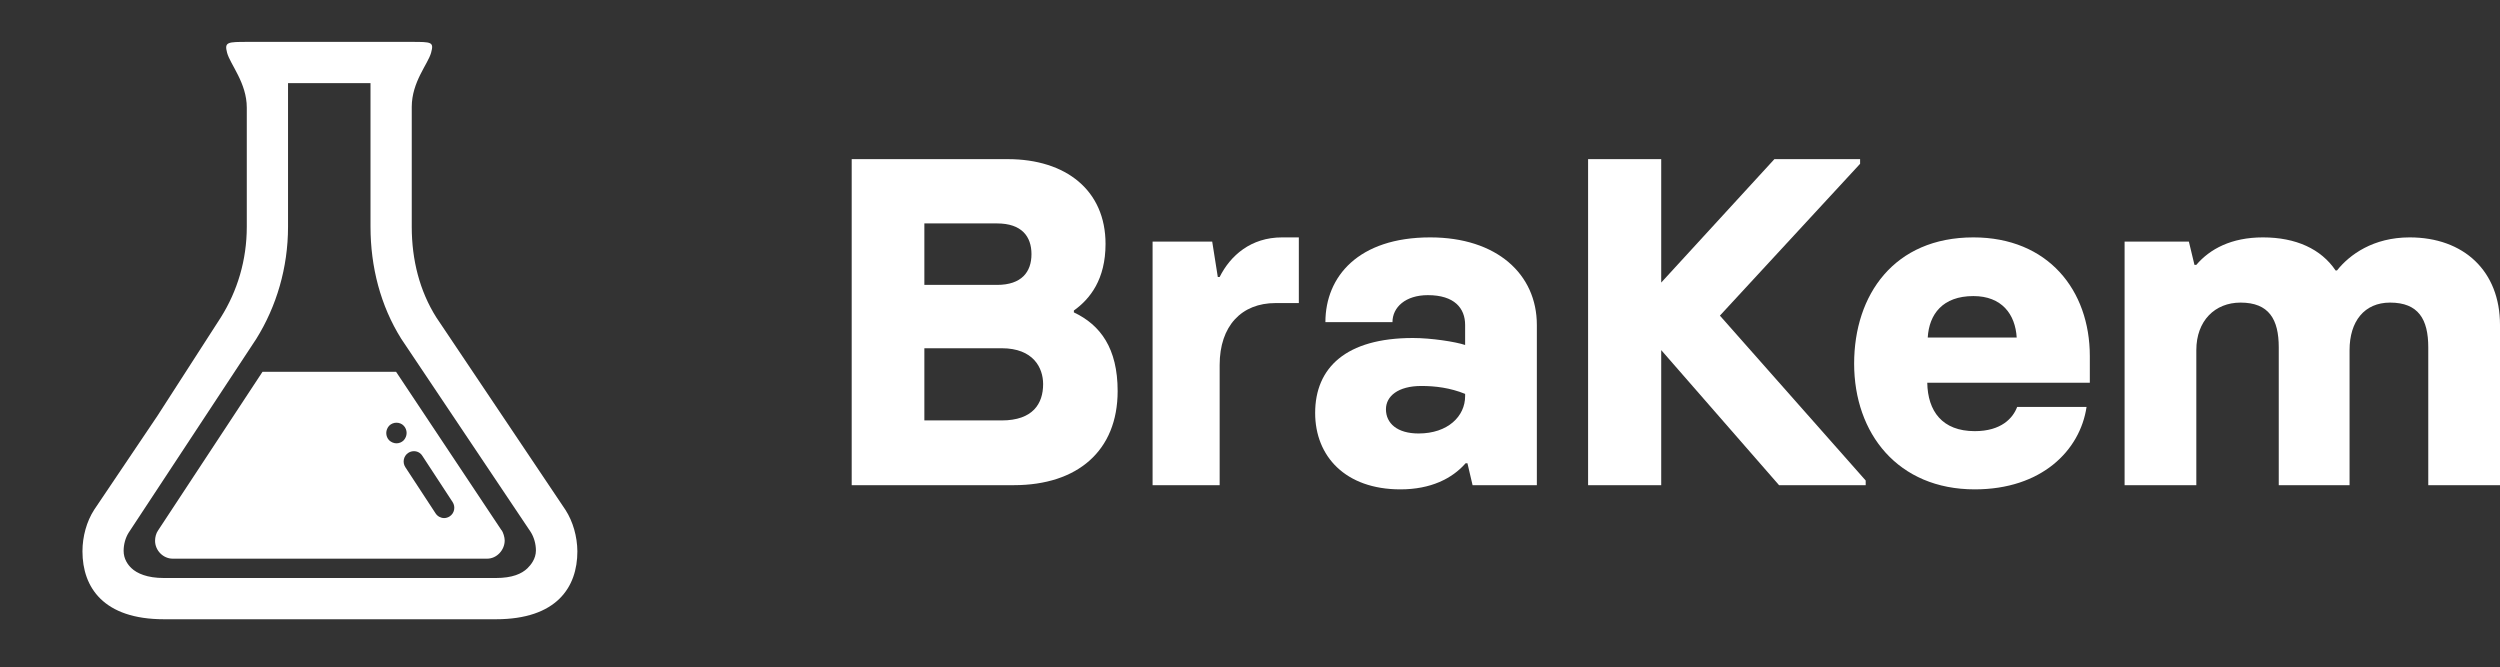 <svg width="296" height="79" viewBox="0 0 296 79" fill="none" xmlns="http://www.w3.org/2000/svg">
<rect x="0" y="0" width="296" height="79" fill="#333333" stroke="none"/>
<path d="M100.841 57.445H120.032C127.587 57.445 132.329 53.364 132.329 46.305C132.329 41.232 130.289 38.474 127.146 36.986V36.765C129.076 35.386 130.896 33.07 130.896 28.879C130.896 22.537 126.208 18.842 119.315 18.842H100.841V57.445ZM109.444 33.732V26.453H118.046C120.969 26.453 122.127 27.997 122.127 30.092C122.127 32.188 120.969 33.732 118.046 33.732H109.444ZM109.444 49.779V41.232H118.598C122.348 41.232 123.506 43.548 123.506 45.478C123.506 47.794 122.293 49.779 118.598 49.779H109.444Z" fill="white"/>
<path d="M136.466 57.445H144.407V43.217C144.407 38.585 146.999 35.883 151.025 35.883H153.782V28.107H151.797C148.102 28.107 145.676 30.258 144.407 32.794H144.187L143.525 28.603H136.466V57.445Z" fill="white"/>
<path d="M165.805 57.941C169.39 57.941 171.927 56.673 173.526 54.853H173.746L174.353 57.445H181.963V38.474C181.963 32.463 177.221 28.107 169.335 28.107C160.842 28.107 156.927 32.739 156.927 38.144H164.868C164.868 36.379 166.412 34.945 169.059 34.945C172.202 34.945 173.471 36.489 173.471 38.474V40.846C172.313 40.46 169.445 40.019 167.294 40.019C159.353 40.019 155.714 43.548 155.714 48.897C155.714 54.026 159.298 57.941 165.805 57.941ZM167.956 51.324C165.419 51.324 164.096 50.11 164.096 48.456C164.096 46.912 165.53 45.699 168.287 45.699C169.941 45.699 171.706 45.919 173.471 46.636V46.912C173.471 49.283 171.43 51.324 167.956 51.324Z" fill="white"/>
<path d="M203.637 37.371L220.236 19.394V18.842H210.089L196.688 33.456V18.842H188.03V57.445H196.688V41.452L210.64 57.445H220.898V56.893L203.637 37.371Z" fill="white"/>
<path d="M233.813 57.941C241.699 57.941 246.276 53.364 247.049 48.18H238.832C238.335 49.504 236.957 51.048 233.813 51.048C229.953 51.048 228.244 48.676 228.188 45.313H247.435V42.169C247.435 34.338 242.471 28.107 233.648 28.107C224.273 28.107 219.53 34.89 219.53 43.052C219.53 51.324 224.714 57.941 233.813 57.941ZM228.244 39.963C228.409 37.206 230.008 35.055 233.648 35.055C237.012 35.055 238.611 37.206 238.777 39.963H228.244Z" fill="white"/>
<path d="M285.302 28.107C281 28.107 278.188 30.147 276.699 32.022H276.533C274.824 29.485 271.846 28.107 267.93 28.107C264.181 28.107 261.644 29.485 260.045 31.36H259.824L259.162 28.603H251.552V57.445H260.045V41.452C260.045 37.978 262.25 35.827 265.283 35.827C268.647 35.827 269.805 37.813 269.805 41.121V57.445H278.188V41.452C278.188 38.033 279.952 35.827 282.985 35.827C286.349 35.827 287.507 37.813 287.507 41.121V57.445H296V38.474C296 32.077 291.699 28.107 285.302 28.107Z" fill="white"/>
<path d="M66.957 60.38L51.651 37.568C49.698 34.47 48.751 30.793 48.751 26.856V12.666C48.751 9.69 50.672 7.592 51.041 6.245C51.391 4.964 51.119 4.96 48.723 4.96H29.376C26.935 4.96 26.546 4.962 26.887 6.244C27.256 7.63 29.22 9.812 29.22 12.742V26.856C29.22 30.793 28.108 34.455 26.155 37.568L18.636 49.241L11.144 60.364C10.259 61.737 9.763 63.523 9.763 65.278C9.763 69.55 12.257 73.319 19.413 73.319H58.718C65.889 73.319 68.361 69.55 68.361 65.278C68.345 63.523 67.842 61.753 66.957 60.38ZM62.441 67.292C61.769 67.933 60.67 68.436 58.702 68.436H19.398C17.445 68.436 16.224 67.902 15.553 67.261C15.141 66.864 14.637 66.185 14.637 65.224C14.637 64.461 14.851 63.679 15.232 63.069L30.344 40.121C32.74 36.276 34.103 31.694 34.103 26.857V9.843H43.868V26.841C43.868 31.602 45.052 36.195 47.509 40.116L62.847 63.004C63.228 63.614 63.453 64.415 63.453 65.178C63.452 66.155 62.852 66.895 62.441 67.292Z" fill="white"/>
<path d="M59.389 62.759C59.396 62.77 59.404 62.819 59.389 62.797L46.896 44.021H31.081L18.711 62.812C18.482 63.133 18.36 63.602 18.36 64.029C18.36 65.173 19.319 66.146 20.448 66.146H57.679C58.824 66.146 59.755 65.12 59.755 63.991C59.754 63.609 59.587 63.064 59.389 62.759ZM46.084 52.139C45.855 51.91 45.733 51.589 45.733 51.269C45.733 50.949 45.87 50.628 46.084 50.399C46.312 50.17 46.633 50.048 46.938 50.048C47.259 50.048 47.579 50.17 47.793 50.399C48.022 50.628 48.144 50.949 48.144 51.269C48.144 51.589 48.007 51.91 47.793 52.139C47.564 52.367 47.259 52.489 46.938 52.489C46.633 52.489 46.312 52.352 46.084 52.139ZM53.24 61.141C53.026 61.278 52.797 61.34 52.583 61.34C52.202 61.34 51.805 61.141 51.577 60.79L47.991 55.312C47.625 54.748 47.777 53.985 48.342 53.619C48.555 53.481 48.784 53.42 49.013 53.42C49.41 53.42 49.791 53.619 50.005 53.97L53.591 59.447C53.957 60.012 53.804 60.775 53.24 61.141Z" fill="white"/>
</svg>
